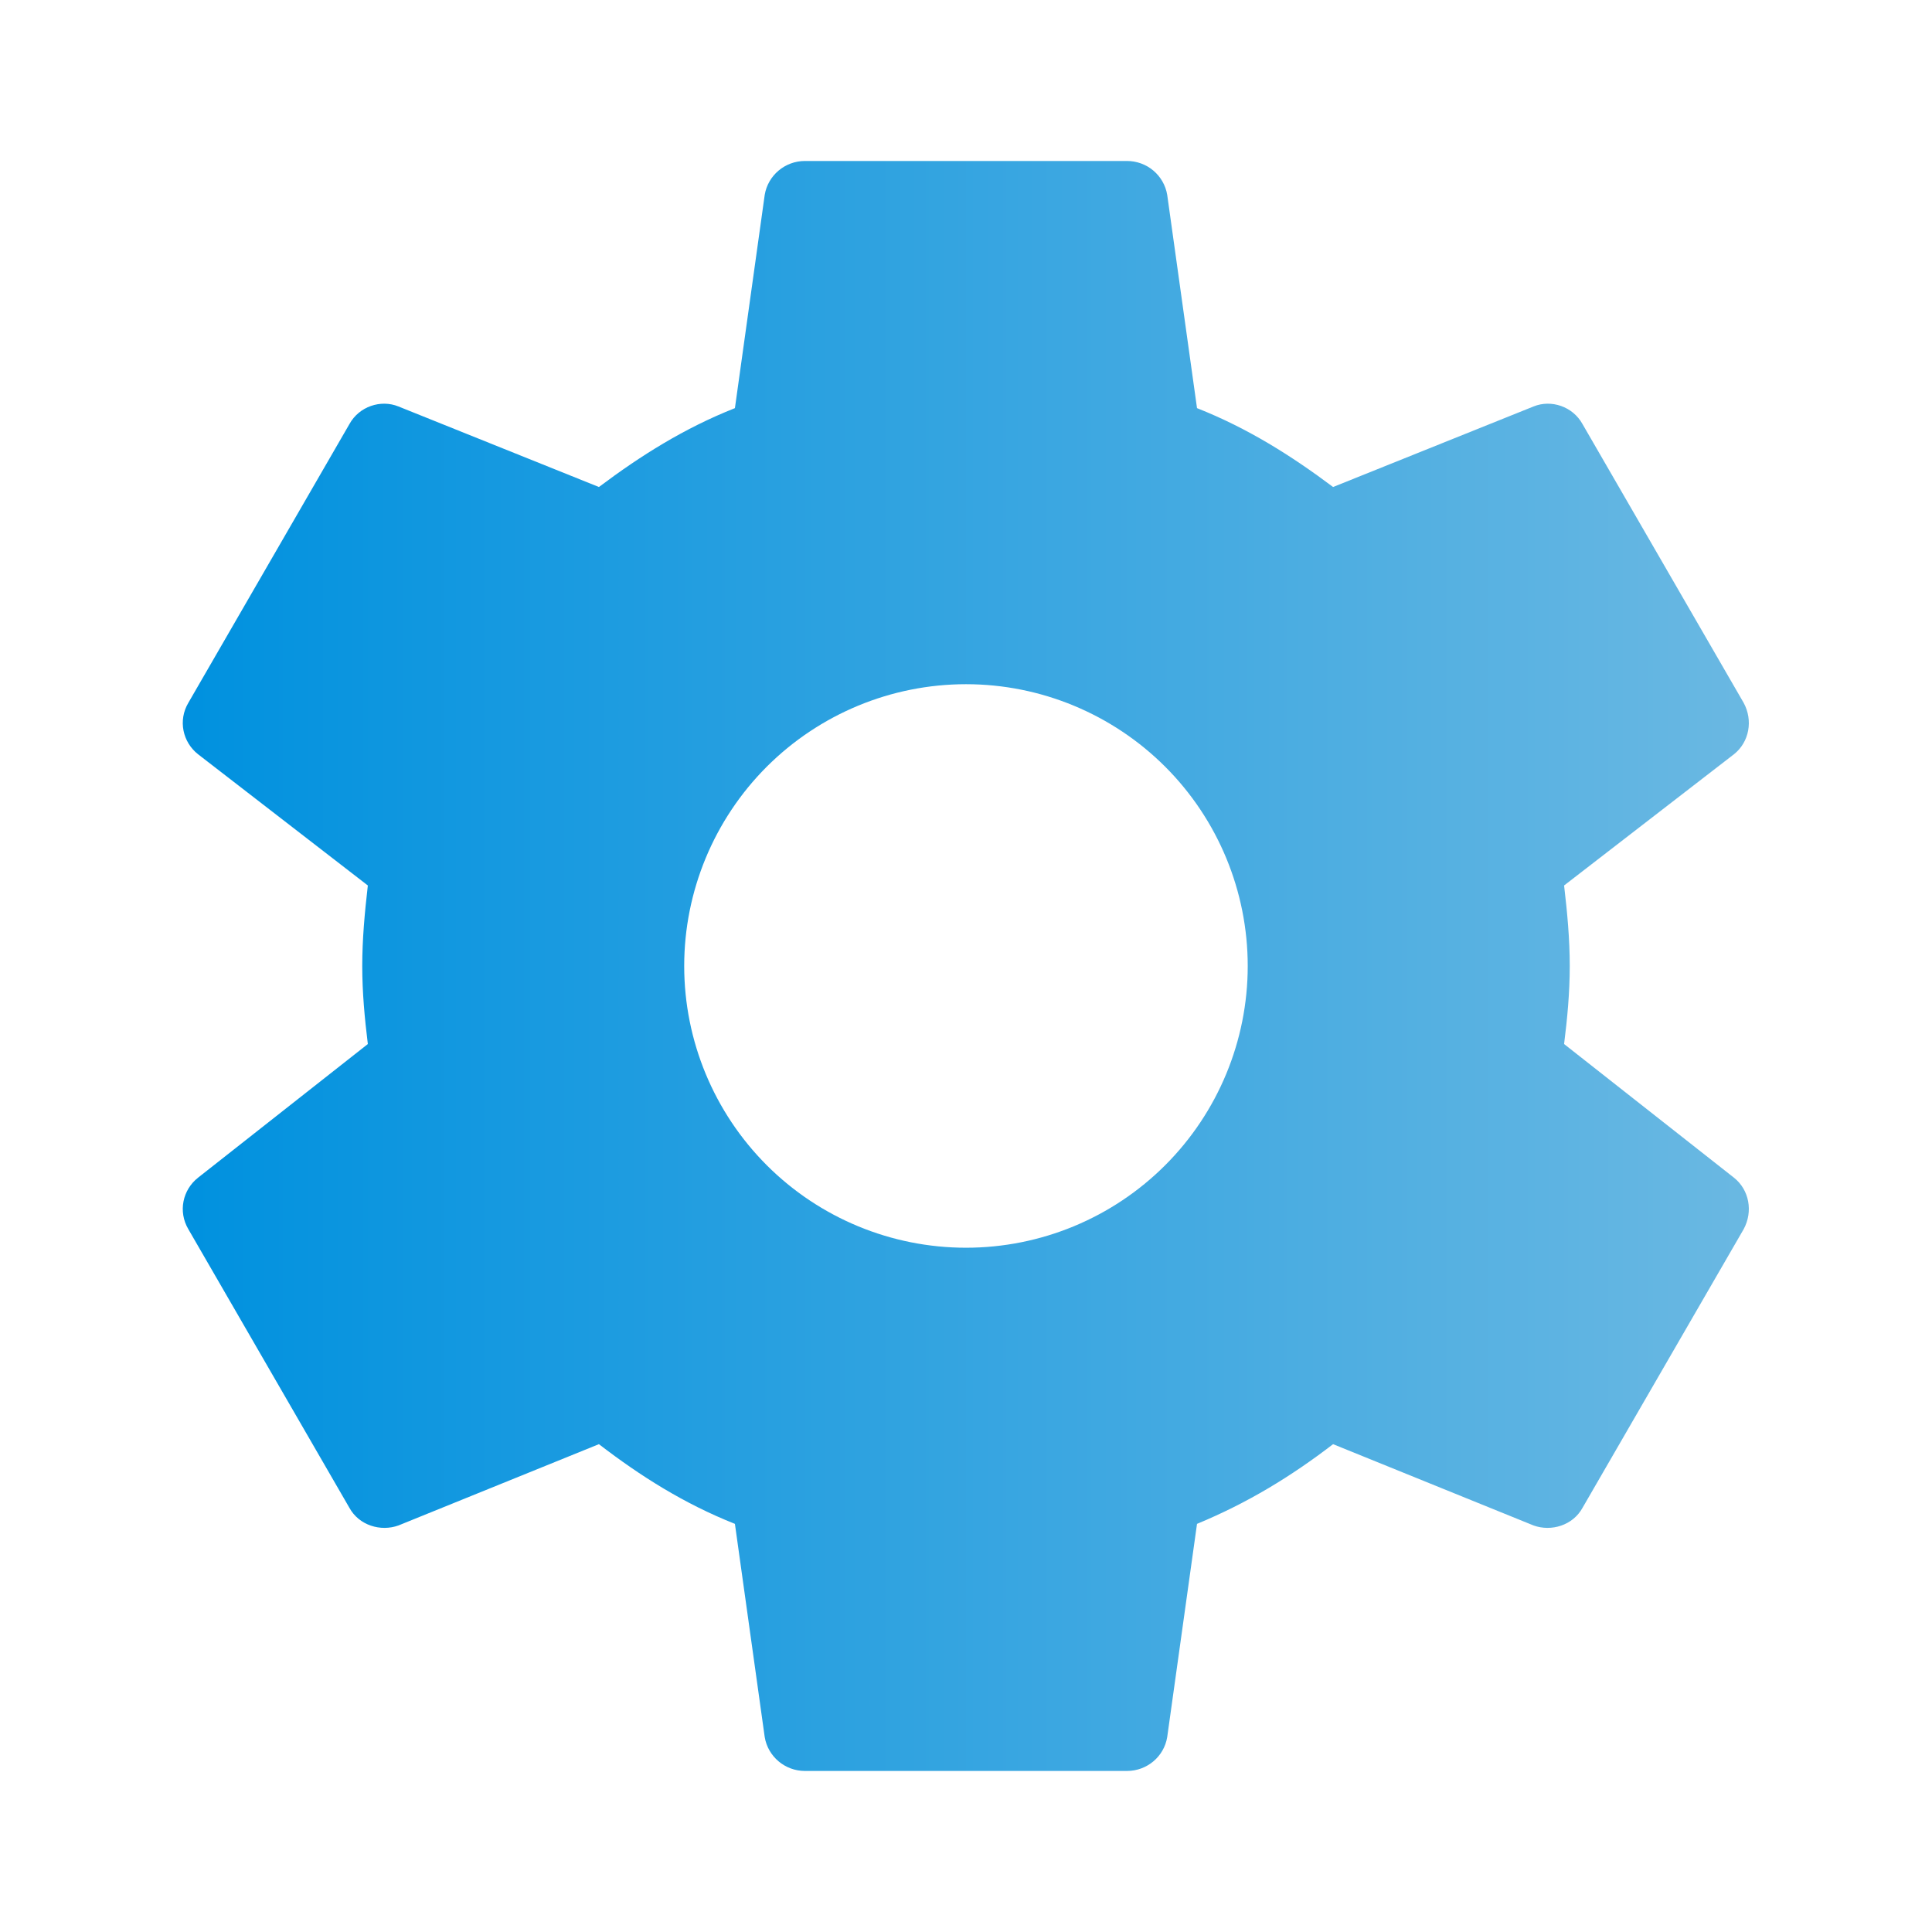 <?xml version="1.0" encoding="UTF-8"?> <svg xmlns="http://www.w3.org/2000/svg" width="28" height="28" viewBox="0 0 28 28" fill="none"><path d="M14 18.083C12.917 18.083 11.878 17.653 11.112 16.887C10.347 16.121 9.916 15.083 9.916 14C9.916 12.917 10.347 11.878 11.112 11.112C11.878 10.347 12.917 9.916 14 9.916C15.083 9.916 16.121 10.347 16.887 11.112C17.653 11.878 18.083 12.917 18.083 14C18.083 15.083 17.653 16.121 16.887 16.887C16.121 17.653 15.083 18.083 14 18.083ZM22.668 15.131C22.715 14.758 22.75 14.385 22.75 14C22.75 13.615 22.715 13.23 22.668 12.833L25.13 10.931C25.351 10.756 25.41 10.441 25.27 10.185L22.936 6.148C22.796 5.891 22.481 5.786 22.225 5.891L19.32 7.058C18.713 6.603 18.083 6.206 17.348 5.915L16.916 2.823C16.893 2.686 16.821 2.561 16.714 2.471C16.608 2.382 16.473 2.333 16.333 2.333H11.666C11.375 2.333 11.13 2.543 11.083 2.823L10.651 5.915C9.916 6.206 9.286 6.603 8.68 7.058L5.775 5.891C5.518 5.786 5.203 5.891 5.063 6.148L2.73 10.185C2.578 10.441 2.648 10.756 2.87 10.931L5.331 12.833C5.285 13.23 5.25 13.615 5.25 14C5.25 14.385 5.285 14.758 5.331 15.131L2.87 17.068C2.648 17.243 2.578 17.558 2.73 17.815L5.063 21.851C5.203 22.108 5.518 22.201 5.775 22.108L8.68 20.93C9.286 21.396 9.916 21.793 10.651 22.085L11.083 25.176C11.13 25.456 11.375 25.666 11.666 25.666H16.333C16.625 25.666 16.87 25.456 16.916 25.176L17.348 22.085C18.083 21.781 18.713 21.396 19.32 20.93L22.225 22.108C22.481 22.201 22.796 22.108 22.936 21.851L25.27 17.815C25.41 17.558 25.351 17.243 25.13 17.068L22.668 15.131Z" fill="url(#paint0_linear_146_445)"></path><defs><linearGradient id="paint0_linear_146_445" x1="2.649" y1="14" x2="25.345" y2="14" gradientUnits="userSpaceOnUse"><stop stop-color="#0091DF"></stop><stop offset="1" stop-color="#6AB8E2"></stop></linearGradient></defs></svg> 